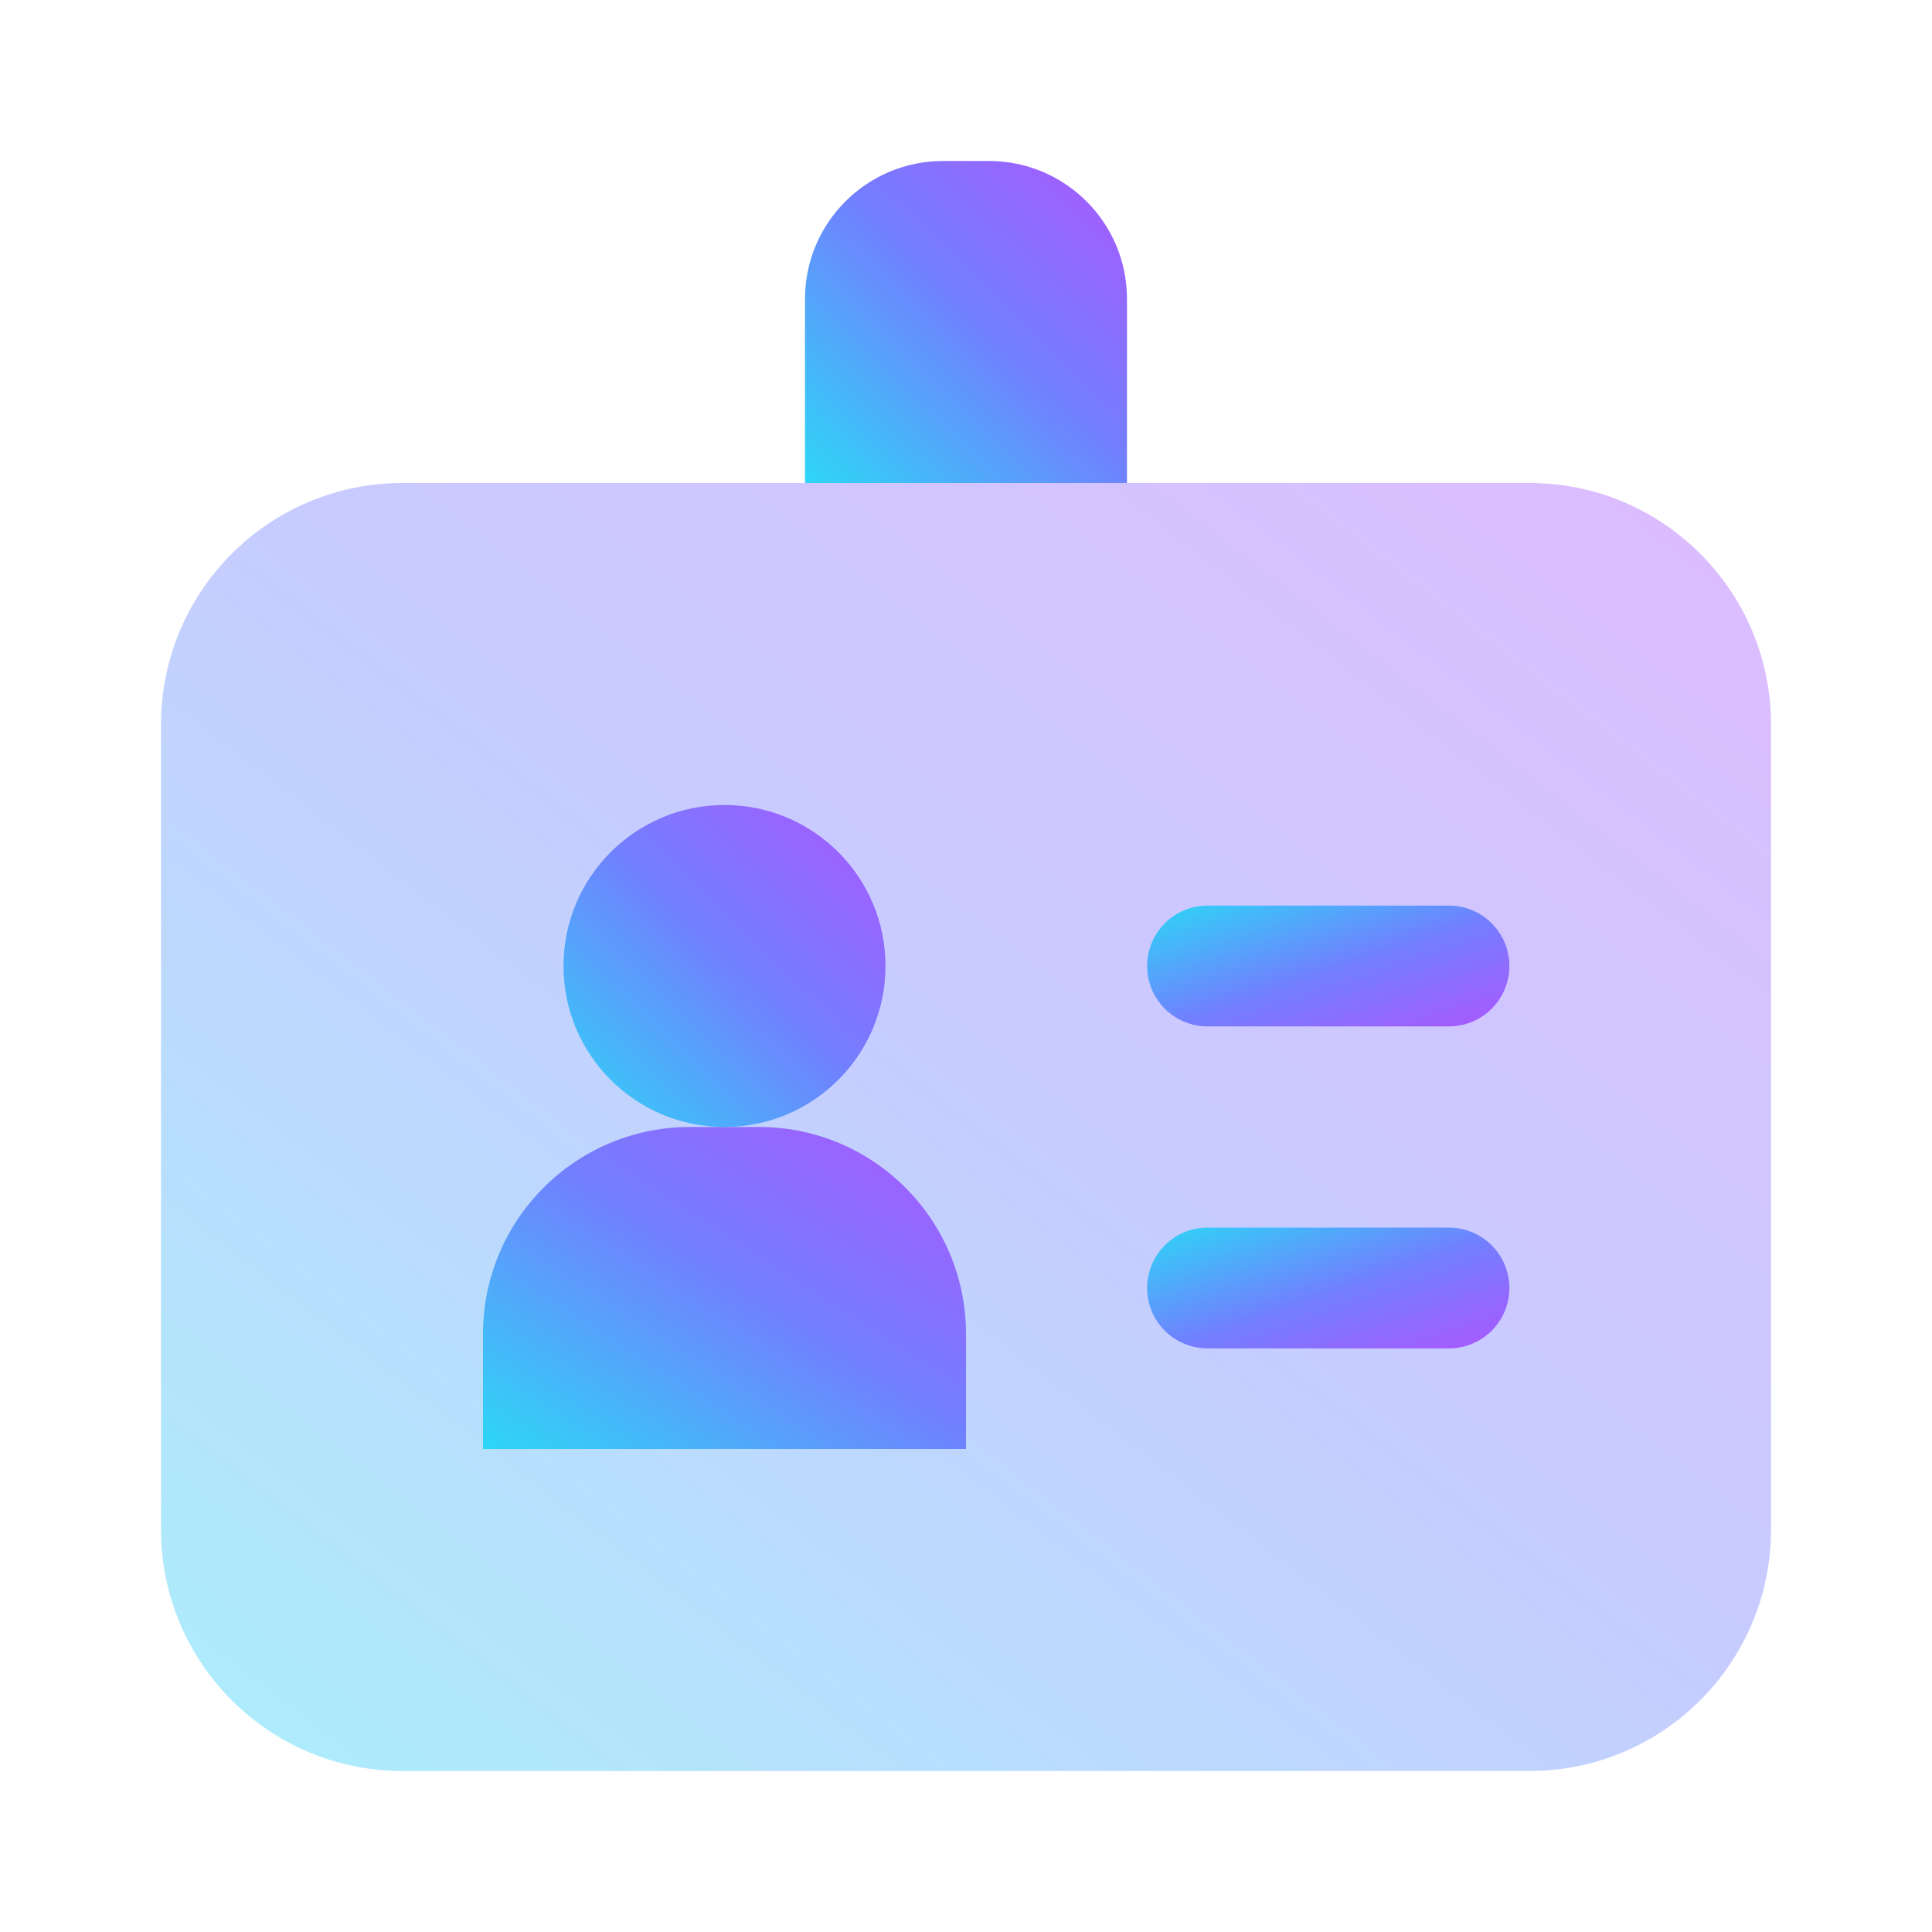 <svg width="100" height="100" viewBox="0 0 100 100" fill="none" xmlns="http://www.w3.org/2000/svg">
<path opacity="0.4" d="M8.334 37.5C8.334 30.596 13.93 25 20.834 25H79.167C86.07 25 91.667 30.596 91.667 37.5V79.167C91.667 86.07 86.07 91.667 79.167 91.667H20.834C13.93 91.667 8.334 86.07 8.334 79.167V37.5Z" fill="url(#paint0_linear_1_299)"/>
<path d="M25 69.047C25 63.13 29.797 58.333 35.714 58.333H39.286C45.203 58.333 50 63.13 50 69.047V75H25V69.047Z" fill="url(#paint1_linear_1_299)"/>
<path d="M41.666 15.476C41.666 11.531 44.864 8.333 48.809 8.333H51.19C55.135 8.333 58.333 11.531 58.333 15.476V25H41.666V15.476Z" fill="url(#paint2_linear_1_299)"/>
<path fill-rule="evenodd" clip-rule="evenodd" d="M78.125 50C78.125 51.726 76.726 53.125 75 53.125L62.5 53.125C60.774 53.125 59.375 51.726 59.375 50C59.375 48.274 60.774 46.875 62.5 46.875L75 46.875C76.726 46.875 78.125 48.274 78.125 50Z" fill="url(#paint3_linear_1_299)"/>
<path fill-rule="evenodd" clip-rule="evenodd" d="M78.125 66.667C78.125 68.393 76.726 69.792 75 69.792L62.5 69.792C60.774 69.792 59.375 68.393 59.375 66.667C59.375 64.941 60.774 63.542 62.5 63.542L75 63.542C76.726 63.542 78.125 64.941 78.125 66.667Z" fill="url(#paint4_linear_1_299)"/>
<ellipse cx="37.5" cy="50" rx="8.333" ry="8.333" fill="url(#paint5_linear_1_299)"/>
<defs>
<linearGradient id="paint0_linear_1_299" x1="90.237" y1="25" x2="27.906" y2="105.683" gradientUnits="userSpaceOnUse">
<stop stop-color="#AB57FF"/>
<stop offset="0.482" stop-color="#7180FE"/>
<stop offset="1" stop-color="#2ED5F6"/>
</linearGradient>
<linearGradient id="paint1_linear_1_299" x1="49.571" y1="58.333" x2="34.911" y2="81.105" gradientUnits="userSpaceOnUse">
<stop stop-color="#AB57FF"/>
<stop offset="0.482" stop-color="#7180FE"/>
<stop offset="1" stop-color="#2ED5F6"/>
</linearGradient>
<linearGradient id="paint2_linear_1_299" x1="58.047" y1="8.333" x2="41.952" y2="25" gradientUnits="userSpaceOnUse">
<stop stop-color="#AB57FF"/>
<stop offset="0.482" stop-color="#7180FE"/>
<stop offset="1" stop-color="#2ED5F6"/>
</linearGradient>
<linearGradient id="paint3_linear_1_299" x1="78.125" y1="53.018" x2="74.267" y2="41.842" gradientUnits="userSpaceOnUse">
<stop stop-color="#AB57FF"/>
<stop offset="0.482" stop-color="#7180FE"/>
<stop offset="1" stop-color="#2ED5F6"/>
</linearGradient>
<linearGradient id="paint4_linear_1_299" x1="78.125" y1="69.684" x2="74.267" y2="58.508" gradientUnits="userSpaceOnUse">
<stop stop-color="#AB57FF"/>
<stop offset="0.482" stop-color="#7180FE"/>
<stop offset="1" stop-color="#2ED5F6"/>
</linearGradient>
<linearGradient id="paint5_linear_1_299" x1="45.547" y1="41.667" x2="29.452" y2="58.333" gradientUnits="userSpaceOnUse">
<stop stop-color="#AB57FF"/>
<stop offset="0.482" stop-color="#7180FE"/>
<stop offset="1" stop-color="#2ED5F6"/>
</linearGradient>
</defs>
</svg>

